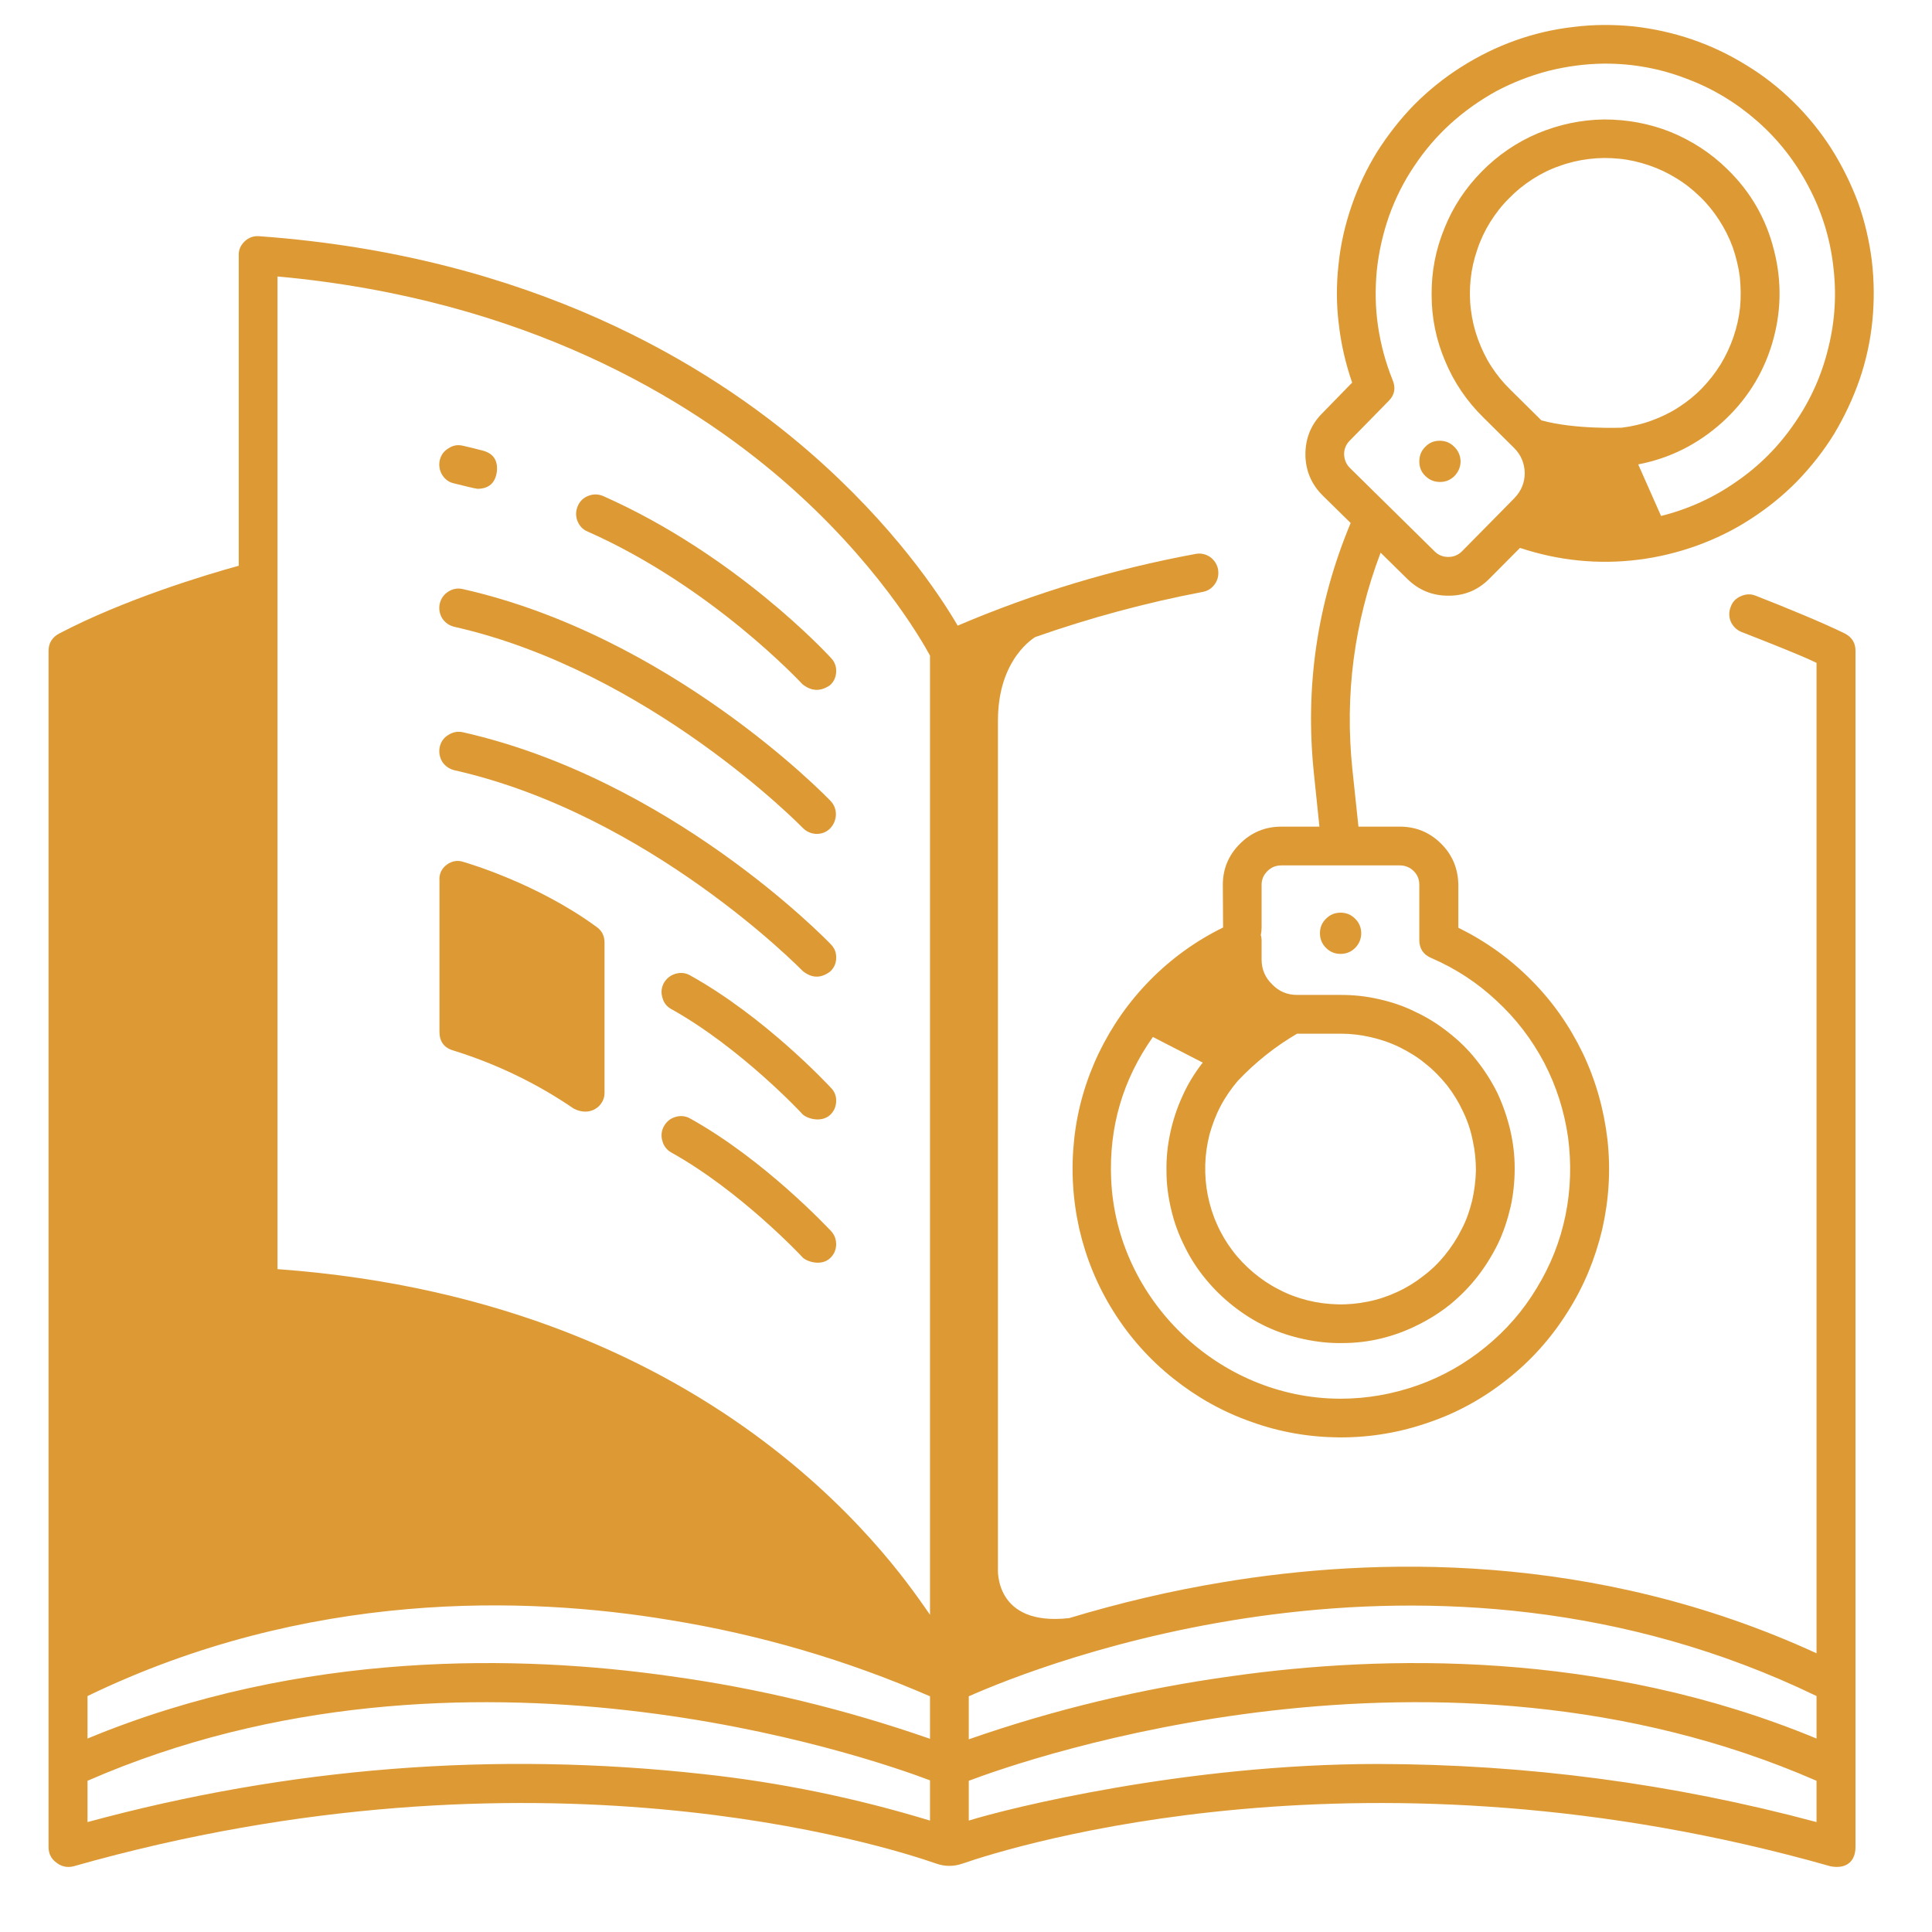 <svg xmlns="http://www.w3.org/2000/svg" xmlns:xlink="http://www.w3.org/1999/xlink" width="40" zoomAndPan="magnify" viewBox="0 0 30 30" height="40" preserveAspectRatio="xMidYMid meet" version="1.0"><defs><clipPath id="7386730e4a"><path d="M 0.738 3 L 29 3 L 29 29 L 0.738 29 Z M 0.738 3 " clip-rule="nonzero"/></clipPath><clipPath id="0ad661deb2"><path d="M 16 0 L 29.516 0 L 29.516 23 L 16 23 Z M 16 0 " clip-rule="nonzero"/></clipPath></defs><path fill="#dd9a34" d="M 9.266 14.395 C 8.34 13.715 7.254 13.402 7.207 13.387 C 7.109 13.352 7.02 13.367 6.938 13.426 C 6.855 13.488 6.816 13.574 6.824 13.676 L 6.824 16.023 C 6.824 16.172 6.895 16.27 7.039 16.312 C 7.707 16.52 8.332 16.82 8.91 17.215 C 9.168 17.348 9.387 17.172 9.387 16.973 L 9.387 14.637 C 9.387 14.535 9.348 14.453 9.266 14.395 Z M 9.266 14.395 " fill-opacity="1" fill-rule="nonzero"/><path fill="#dd9a34" d="M 7.059 7.508 C 7.152 7.531 7.387 7.59 7.414 7.59 C 7.59 7.59 7.691 7.5 7.715 7.324 C 7.734 7.148 7.66 7.039 7.492 6.996 C 7.391 6.969 7.293 6.945 7.191 6.922 C 7.109 6.902 7.035 6.914 6.965 6.961 C 6.891 7.004 6.848 7.066 6.828 7.148 C 6.812 7.23 6.824 7.305 6.867 7.375 C 6.914 7.449 6.977 7.492 7.059 7.508 Z M 7.059 7.508 " fill-opacity="1" fill-rule="nonzero"/><path fill="#dd9a34" d="M 9.367 7.703 C 9.293 7.672 9.215 7.668 9.137 7.699 C 9.062 7.727 9.004 7.781 8.973 7.855 C 8.938 7.934 8.938 8.012 8.965 8.086 C 8.996 8.164 9.047 8.223 9.125 8.254 C 11.062 9.113 12.445 10.609 12.461 10.625 C 12.598 10.734 12.738 10.742 12.887 10.641 C 12.949 10.586 12.98 10.516 12.984 10.434 C 12.988 10.348 12.961 10.277 12.902 10.215 C 12.844 10.152 11.426 8.617 9.367 7.703 Z M 9.367 7.703 " fill-opacity="1" fill-rule="nonzero"/><path fill="#dd9a34" d="M 7.059 9.734 C 10.09 10.422 12.441 12.832 12.465 12.855 C 12.523 12.914 12.594 12.945 12.676 12.949 C 12.762 12.949 12.832 12.922 12.891 12.863 C 12.949 12.801 12.977 12.73 12.98 12.648 C 12.98 12.566 12.953 12.496 12.898 12.438 C 12.797 12.332 10.402 9.875 7.191 9.148 C 7.109 9.129 7.035 9.141 6.965 9.184 C 6.891 9.23 6.848 9.293 6.828 9.375 C 6.812 9.453 6.824 9.531 6.867 9.602 C 6.914 9.672 6.977 9.715 7.059 9.734 Z M 7.059 9.734 " fill-opacity="1" fill-rule="nonzero"/><path fill="#dd9a34" d="M 7.191 11.371 C 7.109 11.352 7.035 11.367 6.965 11.41 C 6.891 11.453 6.848 11.516 6.828 11.598 C 6.812 11.68 6.824 11.754 6.867 11.828 C 6.914 11.898 6.977 11.941 7.059 11.961 C 10.09 12.645 12.441 15.055 12.465 15.078 C 12.605 15.191 12.746 15.195 12.891 15.086 C 12.953 15.027 12.984 14.957 12.984 14.875 C 12.988 14.789 12.957 14.719 12.898 14.66 C 12.797 14.555 10.402 12.098 7.191 11.371 Z M 7.191 11.371 " fill-opacity="1" fill-rule="nonzero"/><path fill="#dd9a34" d="M 10.715 15.145 C 10.645 15.105 10.566 15.098 10.488 15.121 C 10.41 15.145 10.352 15.191 10.309 15.262 C 10.27 15.336 10.262 15.41 10.285 15.488 C 10.305 15.57 10.352 15.629 10.422 15.668 C 11.496 16.266 12.453 17.289 12.461 17.301 C 12.52 17.363 12.742 17.441 12.887 17.316 C 12.949 17.258 12.98 17.188 12.984 17.105 C 12.988 17.023 12.961 16.949 12.902 16.891 C 12.859 16.844 11.875 15.789 10.715 15.145 Z M 10.715 15.145 " fill-opacity="1" fill-rule="nonzero"/><path fill="#dd9a34" d="M 10.715 17.367 C 10.645 17.328 10.566 17.32 10.488 17.344 C 10.41 17.367 10.352 17.414 10.309 17.488 C 10.27 17.559 10.262 17.637 10.285 17.715 C 10.305 17.793 10.352 17.855 10.422 17.895 C 11.496 18.492 12.453 19.512 12.461 19.523 C 12.52 19.586 12.746 19.668 12.887 19.539 C 12.949 19.484 12.98 19.414 12.984 19.328 C 12.984 19.246 12.961 19.176 12.902 19.113 C 12.859 19.07 11.875 18.012 10.715 17.367 Z M 10.715 17.367 " fill-opacity="1" fill-rule="nonzero"/><g clip-path="url(#7386730e4a)"><path fill="#dd9a34" d="M 28.645 9.836 C 28.312 9.672 27.723 9.43 27.262 9.25 C 27.184 9.219 27.109 9.223 27.031 9.258 C 26.957 9.289 26.902 9.344 26.875 9.422 C 26.844 9.5 26.844 9.574 26.875 9.652 C 26.91 9.727 26.965 9.781 27.039 9.812 C 27.398 9.953 27.961 10.172 28.207 10.293 L 28.207 25.672 C 24.738 24.078 21.309 24.184 19.004 24.566 C 18.191 24.699 17.395 24.887 16.605 25.125 L 16.609 25.125 C 15.43 25.262 15.496 24.355 15.496 24.355 L 15.496 11.188 C 15.496 10.215 16.078 9.891 16.078 9.891 C 16.926 9.594 17.793 9.359 18.676 9.191 C 18.758 9.176 18.82 9.133 18.867 9.066 C 18.914 8.996 18.926 8.922 18.914 8.84 C 18.898 8.762 18.855 8.695 18.789 8.648 C 18.719 8.602 18.645 8.586 18.562 8.602 C 17.293 8.836 16.062 9.207 14.871 9.715 C 14.59 9.234 13.875 8.156 12.578 7.027 C 11.008 5.66 8.25 3.973 4.027 3.668 C 3.941 3.66 3.863 3.688 3.801 3.746 C 3.738 3.805 3.703 3.879 3.707 3.969 L 3.707 8.785 C 3.195 8.926 1.934 9.305 0.914 9.84 C 0.809 9.898 0.754 9.988 0.754 10.105 L 0.754 28.68 C 0.754 28.781 0.793 28.863 0.875 28.922 C 0.953 28.984 1.043 29.004 1.141 28.98 C 8.328 26.938 13.766 28.668 14.539 28.938 C 14.605 28.961 14.672 28.973 14.738 28.973 L 14.742 28.973 C 14.812 28.973 14.879 28.961 14.945 28.938 C 15.727 28.668 21.234 26.938 28.426 28.98 C 28.676 29.027 28.812 28.898 28.812 28.68 L 28.812 10.105 C 28.812 9.984 28.758 9.895 28.645 9.836 Z M 14.441 28.27 C 13.285 27.918 12.109 27.676 10.91 27.547 C 7.68 27.191 4.496 27.441 1.359 28.293 L 1.359 27.652 C 7.207 25.098 13.5 27.289 14.441 27.645 Z M 14.441 27 C 13.129 26.543 11.781 26.215 10.406 26.027 C 8.102 25.699 4.695 25.613 1.359 26.996 L 1.359 26.336 C 4.77 24.688 8.152 24.781 10.402 25.156 C 11.801 25.383 13.145 25.777 14.441 26.34 Z M 14.441 25.074 C 14.051 24.527 11.309 20.215 4.309 19.707 L 4.309 4.293 C 8.168 4.645 10.699 6.199 12.16 7.461 C 13.594 8.703 14.293 9.906 14.441 10.18 Z M 28.207 28.293 C 25.977 27.695 23.707 27.395 21.395 27.391 C 18.402 27.391 15.645 28.082 15.043 28.27 L 15.043 27.652 C 15.93 27.316 22.32 25.082 28.207 27.652 Z M 28.207 26.996 C 24.871 25.613 21.449 25.699 19.129 26.027 C 17.734 26.219 16.375 26.543 15.043 27.008 L 15.043 26.34 C 16.121 25.863 22.191 23.426 28.207 26.336 Z M 28.207 26.996 " fill-opacity="1" fill-rule="nonzero"/></g><path fill="#dd9a34" d="M 20.816 14.812 C 20.906 14.812 20.98 14.781 21.043 14.719 C 21.105 14.656 21.137 14.578 21.137 14.492 C 21.137 14.402 21.105 14.328 21.043 14.266 C 20.98 14.203 20.906 14.172 20.816 14.172 C 20.727 14.172 20.652 14.203 20.59 14.266 C 20.527 14.328 20.496 14.402 20.496 14.492 C 20.496 14.578 20.527 14.656 20.59 14.719 C 20.652 14.781 20.727 14.812 20.816 14.812 Z M 20.816 14.812 " fill-opacity="1" fill-rule="nonzero"/><path fill="#dd9a34" d="M 22.586 7.391 C 22.648 7.324 22.68 7.25 22.68 7.16 C 22.676 7.074 22.645 7 22.582 6.938 C 22.52 6.875 22.445 6.844 22.355 6.844 C 22.266 6.844 22.191 6.875 22.129 6.941 C 22.066 7.004 22.039 7.078 22.039 7.168 C 22.039 7.254 22.07 7.332 22.133 7.391 C 22.195 7.453 22.273 7.484 22.359 7.484 C 22.449 7.484 22.523 7.453 22.586 7.391 Z M 22.586 7.391 " fill-opacity="1" fill-rule="nonzero"/><g clip-path="url(#0ad661deb2)"><path fill="#dd9a34" d="M 21.855 8.992 C 22.031 9.164 22.242 9.25 22.488 9.25 L 22.496 9.25 C 22.746 9.25 22.957 9.16 23.133 8.98 L 23.602 8.508 C 23.898 8.605 24.199 8.672 24.512 8.703 C 24.82 8.734 25.133 8.73 25.441 8.691 C 25.754 8.652 26.055 8.578 26.348 8.473 C 26.641 8.367 26.922 8.23 27.184 8.059 C 27.445 7.891 27.688 7.695 27.906 7.473 C 28.125 7.246 28.316 7.004 28.48 6.738 C 28.641 6.469 28.773 6.188 28.875 5.895 C 28.977 5.598 29.043 5.293 29.074 4.984 C 29.105 4.672 29.102 4.363 29.066 4.051 C 29.027 3.742 28.957 3.438 28.852 3.145 C 28.742 2.852 28.605 2.574 28.438 2.309 C 28.27 2.047 28.074 1.805 27.852 1.586 C 27.629 1.367 27.387 1.176 27.117 1.012 C 26.852 0.848 26.574 0.715 26.277 0.613 C 25.98 0.512 25.68 0.445 25.367 0.41 C 25.055 0.379 24.746 0.379 24.438 0.418 C 24.125 0.453 23.824 0.523 23.527 0.629 C 23.234 0.734 22.957 0.871 22.691 1.039 C 22.426 1.207 22.188 1.398 21.965 1.621 C 21.746 1.844 21.555 2.09 21.387 2.352 C 21.223 2.617 21.09 2.898 20.988 3.195 C 20.887 3.488 20.816 3.793 20.785 4.105 C 20.75 4.414 20.75 4.727 20.789 5.035 C 20.824 5.344 20.895 5.648 20.996 5.941 L 20.531 6.418 C 20.355 6.594 20.27 6.809 20.27 7.059 C 20.273 7.309 20.363 7.52 20.539 7.695 L 20.973 8.121 C 20.453 9.367 20.262 10.664 20.402 12.008 L 20.488 12.836 L 19.895 12.836 C 19.645 12.836 19.43 12.926 19.254 13.102 C 19.078 13.277 18.988 13.492 18.988 13.738 L 18.992 14.402 C 18.57 14.609 18.191 14.883 17.863 15.215 C 17.531 15.551 17.266 15.93 17.062 16.352 C 16.859 16.777 16.73 17.223 16.68 17.688 C 16.629 18.156 16.656 18.621 16.758 19.078 C 16.863 19.535 17.039 19.965 17.289 20.363 C 17.539 20.762 17.848 21.109 18.215 21.402 C 18.582 21.695 18.984 21.922 19.43 22.078 C 19.871 22.238 20.328 22.316 20.797 22.32 L 20.816 22.32 C 21.289 22.32 21.746 22.242 22.191 22.086 C 22.637 21.934 23.043 21.707 23.41 21.414 C 23.781 21.121 24.09 20.773 24.34 20.375 C 24.594 19.977 24.77 19.547 24.879 19.09 C 24.984 18.629 25.012 18.168 24.961 17.699 C 24.906 17.23 24.781 16.781 24.578 16.355 C 24.375 15.934 24.109 15.551 23.777 15.219 C 23.445 14.883 23.066 14.613 22.645 14.406 L 22.645 13.738 C 22.641 13.492 22.555 13.277 22.379 13.102 C 22.203 12.926 21.988 12.836 21.738 12.836 L 21.094 12.836 L 21 11.949 C 20.879 10.789 21.027 9.668 21.438 8.582 Z M 19.219 16.785 C 19.492 16.496 19.801 16.25 20.141 16.051 L 20.816 16.051 C 20.977 16.051 21.133 16.07 21.285 16.105 C 21.441 16.141 21.59 16.191 21.734 16.262 C 21.875 16.332 22.012 16.414 22.133 16.516 C 22.258 16.613 22.367 16.727 22.469 16.852 C 22.566 16.977 22.648 17.109 22.715 17.254 C 22.785 17.398 22.836 17.547 22.867 17.703 C 22.902 17.859 22.918 18.016 22.918 18.176 C 22.914 18.332 22.895 18.488 22.859 18.645 C 22.82 18.801 22.77 18.949 22.695 19.09 C 22.625 19.23 22.539 19.363 22.438 19.488 C 22.34 19.609 22.227 19.719 22.098 19.816 C 21.973 19.914 21.84 19.996 21.695 20.062 C 21.551 20.129 21.398 20.18 21.242 20.211 C 21.09 20.242 20.93 20.258 20.773 20.254 C 20.613 20.25 20.457 20.23 20.301 20.191 C 20.148 20.152 20 20.098 19.859 20.023 C 19.719 19.953 19.586 19.863 19.465 19.762 C 19.344 19.66 19.234 19.547 19.137 19.418 C 19.043 19.293 18.961 19.156 18.898 19.012 C 18.832 18.867 18.785 18.715 18.754 18.559 C 18.723 18.402 18.711 18.246 18.715 18.086 C 18.719 17.93 18.742 17.773 18.781 17.617 C 18.824 17.465 18.879 17.316 18.953 17.176 C 19.027 17.035 19.117 16.906 19.219 16.785 Z M 21.738 13.438 C 21.82 13.438 21.895 13.469 21.953 13.527 C 22.012 13.586 22.039 13.656 22.039 13.742 L 22.039 14.598 C 22.039 14.73 22.102 14.824 22.223 14.875 C 22.602 15.039 22.938 15.258 23.238 15.539 C 23.539 15.816 23.785 16.137 23.977 16.5 C 24.168 16.867 24.289 17.25 24.348 17.656 C 24.402 18.062 24.391 18.469 24.309 18.871 C 24.227 19.273 24.078 19.648 23.863 20 C 23.652 20.352 23.387 20.656 23.07 20.914 C 22.75 21.176 22.398 21.375 22.012 21.512 C 21.625 21.648 21.227 21.719 20.816 21.719 L 20.801 21.719 C 18.926 21.711 17.336 20.184 17.254 18.312 C 17.219 17.5 17.434 16.766 17.902 16.102 L 18.676 16.5 C 18.551 16.66 18.445 16.832 18.363 17.016 C 18.277 17.203 18.215 17.391 18.172 17.59 C 18.129 17.789 18.109 17.988 18.113 18.191 C 18.113 18.395 18.141 18.594 18.188 18.789 C 18.234 18.988 18.305 19.176 18.395 19.355 C 18.484 19.539 18.594 19.707 18.723 19.863 C 18.852 20.02 18.996 20.16 19.156 20.285 C 19.316 20.41 19.484 20.516 19.668 20.602 C 19.852 20.688 20.043 20.75 20.242 20.793 C 20.441 20.836 20.641 20.859 20.844 20.855 C 21.043 20.855 21.246 20.832 21.441 20.785 C 21.637 20.738 21.828 20.668 22.008 20.578 C 22.191 20.488 22.359 20.383 22.52 20.254 C 22.676 20.125 22.816 19.984 22.941 19.824 C 23.066 19.664 23.172 19.492 23.262 19.309 C 23.348 19.129 23.41 18.938 23.457 18.738 C 23.5 18.543 23.52 18.34 23.52 18.141 C 23.52 17.938 23.496 17.738 23.449 17.539 C 23.402 17.344 23.336 17.152 23.25 16.969 C 23.16 16.789 23.051 16.617 22.926 16.461 C 22.801 16.301 22.656 16.16 22.496 16.035 C 22.34 15.91 22.168 15.801 21.984 15.715 C 21.805 15.625 21.613 15.559 21.414 15.516 C 21.219 15.469 21.02 15.449 20.816 15.449 L 20.141 15.449 C 19.988 15.449 19.859 15.395 19.754 15.285 C 19.645 15.18 19.59 15.051 19.59 14.898 L 19.59 14.598 C 19.59 14.57 19.586 14.543 19.578 14.52 C 19.586 14.48 19.59 14.445 19.59 14.406 L 19.59 13.738 C 19.59 13.656 19.621 13.586 19.68 13.527 C 19.738 13.469 19.809 13.438 19.895 13.438 Z M 23.934 6.527 L 23.453 6.051 C 23.34 5.941 23.242 5.82 23.156 5.688 C 23.07 5.555 23.004 5.414 22.949 5.266 C 22.895 5.117 22.859 4.965 22.84 4.809 C 22.82 4.652 22.82 4.492 22.836 4.336 C 22.852 4.18 22.887 4.027 22.938 3.879 C 22.988 3.727 23.055 3.586 23.137 3.453 C 23.223 3.316 23.316 3.195 23.43 3.082 C 23.539 2.969 23.66 2.871 23.793 2.785 C 23.926 2.699 24.066 2.629 24.215 2.578 C 24.363 2.523 24.516 2.488 24.672 2.469 C 24.832 2.449 24.988 2.449 25.145 2.465 C 25.301 2.48 25.453 2.516 25.602 2.566 C 25.754 2.617 25.895 2.684 26.027 2.766 C 26.164 2.848 26.285 2.945 26.398 3.055 C 26.512 3.164 26.609 3.285 26.695 3.418 C 26.781 3.551 26.852 3.691 26.906 3.84 C 26.957 3.988 26.996 4.145 27.016 4.301 C 27.031 4.457 27.035 4.613 27.02 4.77 C 27.004 4.926 26.969 5.078 26.918 5.23 C 26.867 5.379 26.801 5.52 26.719 5.656 C 26.637 5.789 26.539 5.914 26.43 6.027 C 26.32 6.141 26.199 6.238 26.066 6.324 C 25.934 6.41 25.793 6.477 25.645 6.531 C 25.496 6.586 25.344 6.621 25.184 6.641 C 25.184 6.641 24.457 6.672 23.934 6.527 Z M 20.961 7.266 C 20.902 7.207 20.875 7.137 20.871 7.055 C 20.871 6.969 20.902 6.898 20.961 6.84 L 21.562 6.227 C 21.656 6.133 21.676 6.027 21.625 5.902 C 21.516 5.633 21.441 5.355 21.398 5.066 C 21.355 4.777 21.352 4.488 21.379 4.199 C 21.41 3.91 21.473 3.629 21.57 3.352 C 21.668 3.078 21.797 2.82 21.961 2.578 C 22.121 2.336 22.309 2.117 22.523 1.922 C 22.742 1.723 22.977 1.559 23.23 1.418 C 23.488 1.281 23.758 1.176 24.039 1.102 C 24.32 1.031 24.609 0.992 24.898 0.988 L 24.93 0.988 C 25.363 0.988 25.785 1.066 26.191 1.223 C 26.598 1.375 26.965 1.598 27.289 1.883 C 27.617 2.172 27.879 2.508 28.082 2.895 C 28.285 3.277 28.414 3.688 28.465 4.117 C 28.52 4.551 28.496 4.977 28.391 5.398 C 28.289 5.824 28.113 6.215 27.867 6.57 C 27.621 6.93 27.32 7.234 26.961 7.48 C 26.605 7.73 26.215 7.906 25.793 8.012 L 25.438 7.211 C 25.93 7.117 26.363 6.898 26.738 6.562 C 27.109 6.227 27.371 5.82 27.516 5.34 C 27.66 4.859 27.672 4.375 27.547 3.887 C 27.426 3.398 27.184 2.98 26.824 2.629 C 26.57 2.379 26.277 2.188 25.945 2.051 C 25.613 1.918 25.266 1.855 24.91 1.855 C 24.551 1.859 24.207 1.934 23.879 2.07 C 23.547 2.211 23.258 2.41 23.008 2.664 C 22.758 2.918 22.562 3.211 22.43 3.543 C 22.293 3.875 22.227 4.219 22.23 4.578 C 22.23 4.938 22.301 5.281 22.441 5.609 C 22.578 5.938 22.777 6.23 23.031 6.48 L 23.512 6.957 C 23.617 7.062 23.672 7.191 23.676 7.344 C 23.676 7.496 23.621 7.625 23.516 7.734 L 23.309 7.945 L 22.703 8.559 C 22.645 8.617 22.574 8.648 22.492 8.648 C 22.406 8.648 22.336 8.621 22.277 8.562 Z M 20.961 7.266 " fill-opacity="1" fill-rule="nonzero"/></g></svg>